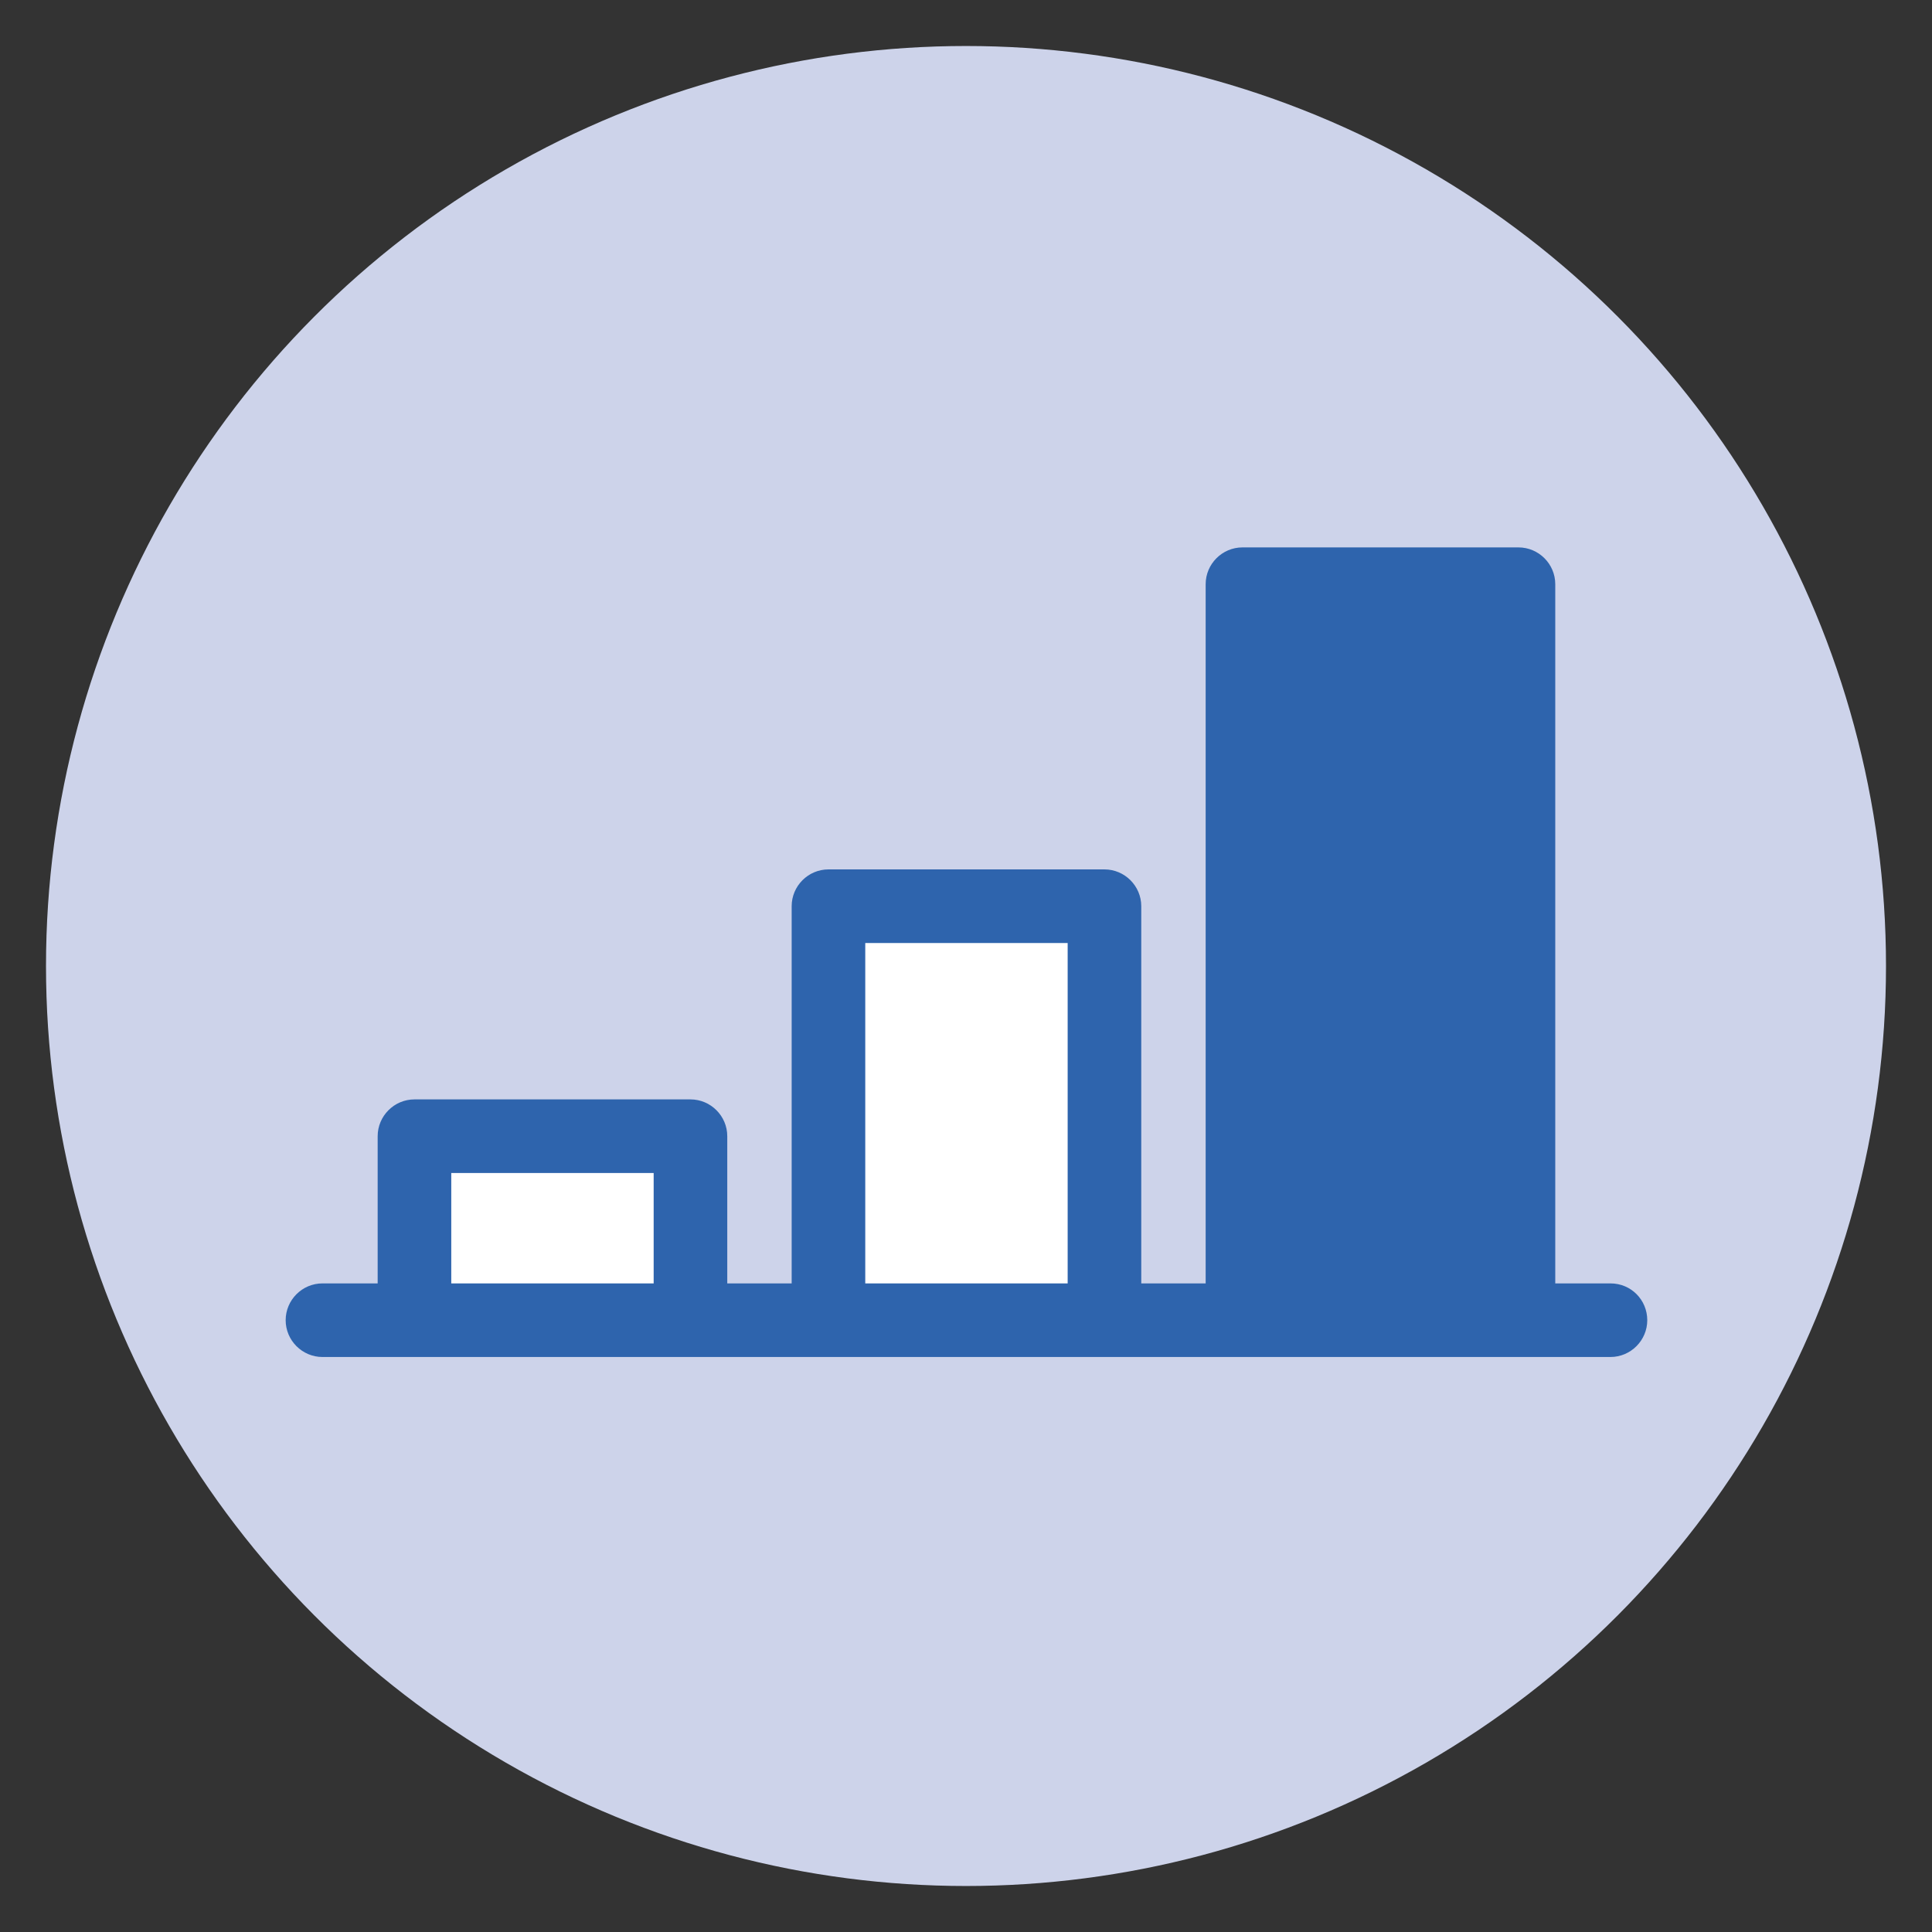 <?xml version="1.0" encoding="utf-8"?>
<!-- Generator: Adobe Illustrator 27.6.1, SVG Export Plug-In . SVG Version: 6.00 Build 0)  -->
<svg version="1.1" id="Layer_1" xmlns="http://www.w3.org/2000/svg" xmlns:xlink="http://www.w3.org/1999/xlink" x="0px" y="0px"
	 viewBox="0 0 420 420" style="enable-background:new 0 0 420 420;" xml:space="preserve">
<rect x="0" y="0" width="420" height="420" fill="#333333" stroke="none"/>
<style type="text/css">
	.st0{fill:#CDD3EA;}
	.st1{fill:#FFFFFF;}
	.st2{fill:#2E64AD;}
</style>
<g>
	<circle class="st0" cx="210" cy="210" r="200"/>
	<rect x="180.1" y="197" class="st1" width="60" height="90"/>
	<rect x="90.1" y="247" class="st1" width="60" height="40"/>
	<path class="st2" d="M350.1,279h-12V127c0-4.4-3.6-8-8-8h-60c-4.4,0-8,3.6-8,8v152h-14v-82c0-4.4-3.6-8-8-8h-60c-4.4,0-8,3.6-8,8
		v82h-14v-32c0-4.4-3.6-8-8-8h-60c-4.4,0-8,3.6-8,8v32h-12c-4.4,0-8,3.6-8,8s3.6,8,8,8h20h60h30h60h30h60h20c4.4,0,8-3.6,8-8
		S354.6,279,350.1,279z M98.1,279v-24h44v24H98.1z M188.1,279v-74h44v74H188.1z"/>
</g>
</svg>

